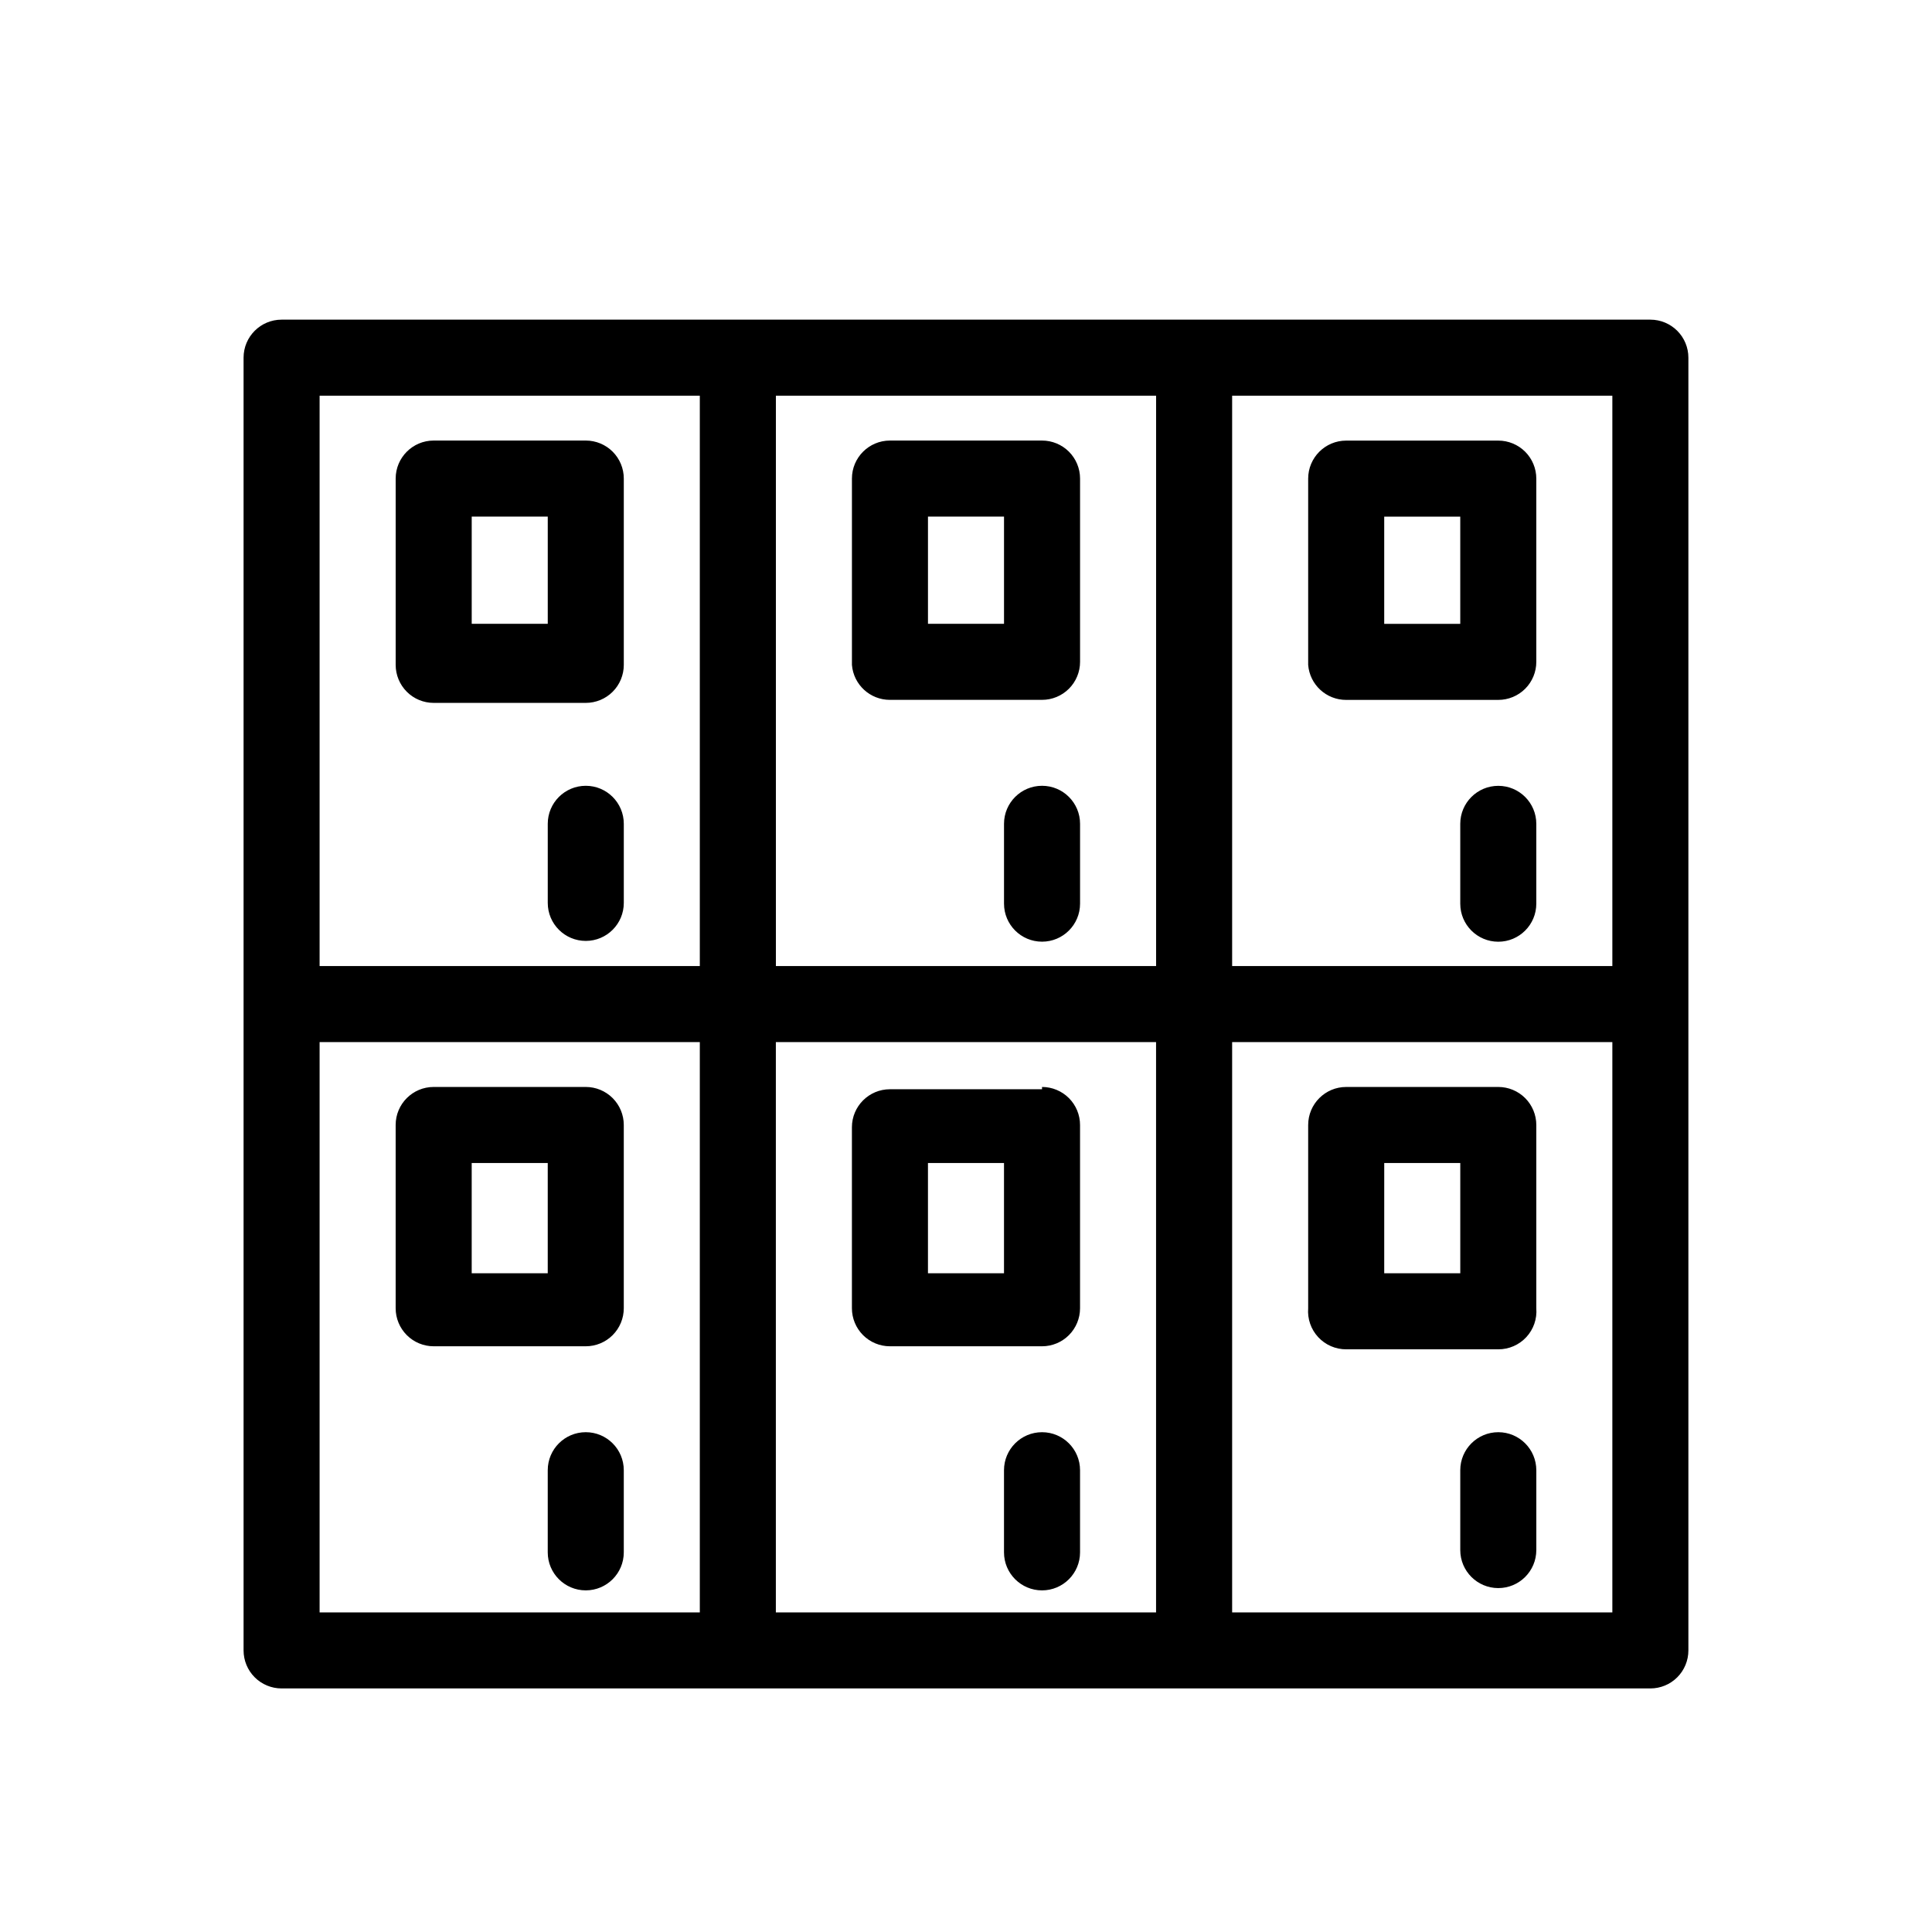 <?xml version="1.0" encoding="UTF-8"?>
<!-- The Best Svg Icon site in the world: iconSvg.co, Visit us! https://iconsvg.co -->
<svg fill="#000000" width="800px" height="800px" version="1.1" viewBox="144 144 512 512" xmlns="http://www.w3.org/2000/svg">
 <path d="m299.24 260.75h-40.305c-5.566 0-10.078 4.512-10.078 10.074v49.375c0 2.672 1.062 5.234 2.953 7.125 1.887 1.891 4.449 2.949 7.125 2.949h40.305c2.672 0 5.234-1.059 7.125-2.949 1.887-1.891 2.949-4.453 2.949-7.125v-49.375c0-2.672-1.062-5.234-2.949-7.125-1.891-1.887-4.453-2.949-7.125-2.949zm-10.078 48.566h-20.152v-28.414h20.152zm20.152 51.992v21.969c0 5.562-4.512 10.074-10.074 10.074-5.566 0-10.078-4.512-10.078-10.074v-20.961c0-5.562 4.512-10.074 10.078-10.074 5.562 0 10.074 4.512 10.074 10.074zm70.535-31.84h40.305c2.672 0 5.234-1.062 7.125-2.949 1.887-1.891 2.949-4.453 2.949-7.125v-48.57c0-2.672-1.062-5.234-2.949-7.125-1.891-1.887-4.453-2.949-7.125-2.949h-40.305c-5.566 0-10.078 4.512-10.078 10.074v49.375c0.422 5.246 4.812 9.285 10.078 9.27zm10.074-48.566h20.152v28.414h-20.152zm40.305 80.609v21.965c0 5.566-4.512 10.078-10.074 10.078-5.566 0-10.078-4.512-10.078-10.078v-21.16c0-5.562 4.512-10.074 10.078-10.074 5.562 0 10.074 4.512 10.074 10.074zm151.14-132.8h-362.74c-5.566 0-10.078 4.512-10.078 10.078v342.59c0 2.672 1.062 5.234 2.953 7.125 1.887 1.887 4.449 2.949 7.125 2.949h362.74c2.672 0 5.234-1.062 7.125-2.949 1.887-1.891 2.949-4.453 2.949-7.125v-342.59c0-2.676-1.062-5.238-2.949-7.125-1.891-1.891-4.453-2.953-7.125-2.953zm-10.078 171.3h-100.76v-151.14h100.76zm-120.91 0h-100.76v-151.14h100.76zm-221.68-151.14h100.76v151.14h-100.76zm0 171.3h100.76v151.14h-100.76zm120.91 0h100.76v151.14h-100.76zm221.68 151.14h-100.76v-151.14h100.76zm-70.531-241.83h40.305c2.672 0 5.234-1.062 7.125-2.949 1.887-1.891 2.949-4.453 2.949-7.125v-48.57c0-2.672-1.062-5.234-2.949-7.125-1.891-1.887-4.453-2.949-7.125-2.949h-40.305c-5.566 0-10.078 4.512-10.078 10.074v49.375c0.422 5.246 4.812 9.285 10.078 9.27zm10.074-48.566h20.152v28.414h-20.152zm40.305 80.609v21.965c0 5.566-4.512 10.078-10.074 10.078-5.566 0-10.078-4.512-10.078-10.078v-21.16c0-5.562 4.512-10.074 10.078-10.074 5.562 0 10.074 4.512 10.074 10.074zm-251.9 70.531h-40.305c-5.566 0-10.078 4.512-10.078 10.078v48.566c0 2.672 1.062 5.234 2.953 7.125 1.887 1.891 4.449 2.953 7.125 2.953h40.305c2.672 0 5.234-1.062 7.125-2.953 1.887-1.891 2.949-4.453 2.949-7.125v-48.566c0-2.672-1.062-5.234-2.949-7.125-1.891-1.891-4.453-2.953-7.125-2.953zm-10.078 49.375h-20.152v-29.223h20.152zm20.152 51.992v21.969c0 5.562-4.512 10.074-10.074 10.074-5.566 0-10.078-4.512-10.078-10.074v-21.766c0-5.566 4.512-10.078 10.078-10.078 5.562 0 10.074 4.512 10.074 10.078zm110.84-100.76h-40.305c-5.566 0-10.078 4.512-10.078 10.078v47.961c0 2.672 1.062 5.234 2.953 7.125 1.887 1.891 4.449 2.953 7.125 2.953h40.305c2.672 0 5.234-1.062 7.125-2.953 1.887-1.891 2.949-4.453 2.949-7.125v-48.566c0-2.672-1.062-5.234-2.949-7.125-1.891-1.891-4.453-2.953-7.125-2.953zm-10.078 48.77h-20.152v-29.223h20.152zm20.152 51.992v21.969c0 5.562-4.512 10.074-10.074 10.074-5.566 0-10.078-4.512-10.078-10.074v-21.766c0-5.566 4.512-10.078 10.078-10.078 5.562 0 10.074 4.512 10.074 10.078zm70.535-31.84h40.305c2.816 0.008 5.512-1.164 7.426-3.231 1.914-2.066 2.875-4.844 2.648-7.652v-48.566c0-2.672-1.062-5.234-2.949-7.125-1.891-1.891-4.453-2.953-7.125-2.953h-40.305c-5.566 0-10.078 4.512-10.078 10.078v48.566c-0.227 2.809 0.738 5.586 2.652 7.652 1.914 2.066 4.606 3.238 7.426 3.231zm10.078-49.375h20.152v29.223h-20.156zm40.305 80.609v21.965l-0.004 0.004c0 5.562-4.512 10.074-10.074 10.074-5.566 0-10.078-4.512-10.078-10.074v-21.16c0-5.566 4.512-10.078 10.078-10.078 5.562 0 10.074 4.512 10.074 10.078z"/>
</svg>